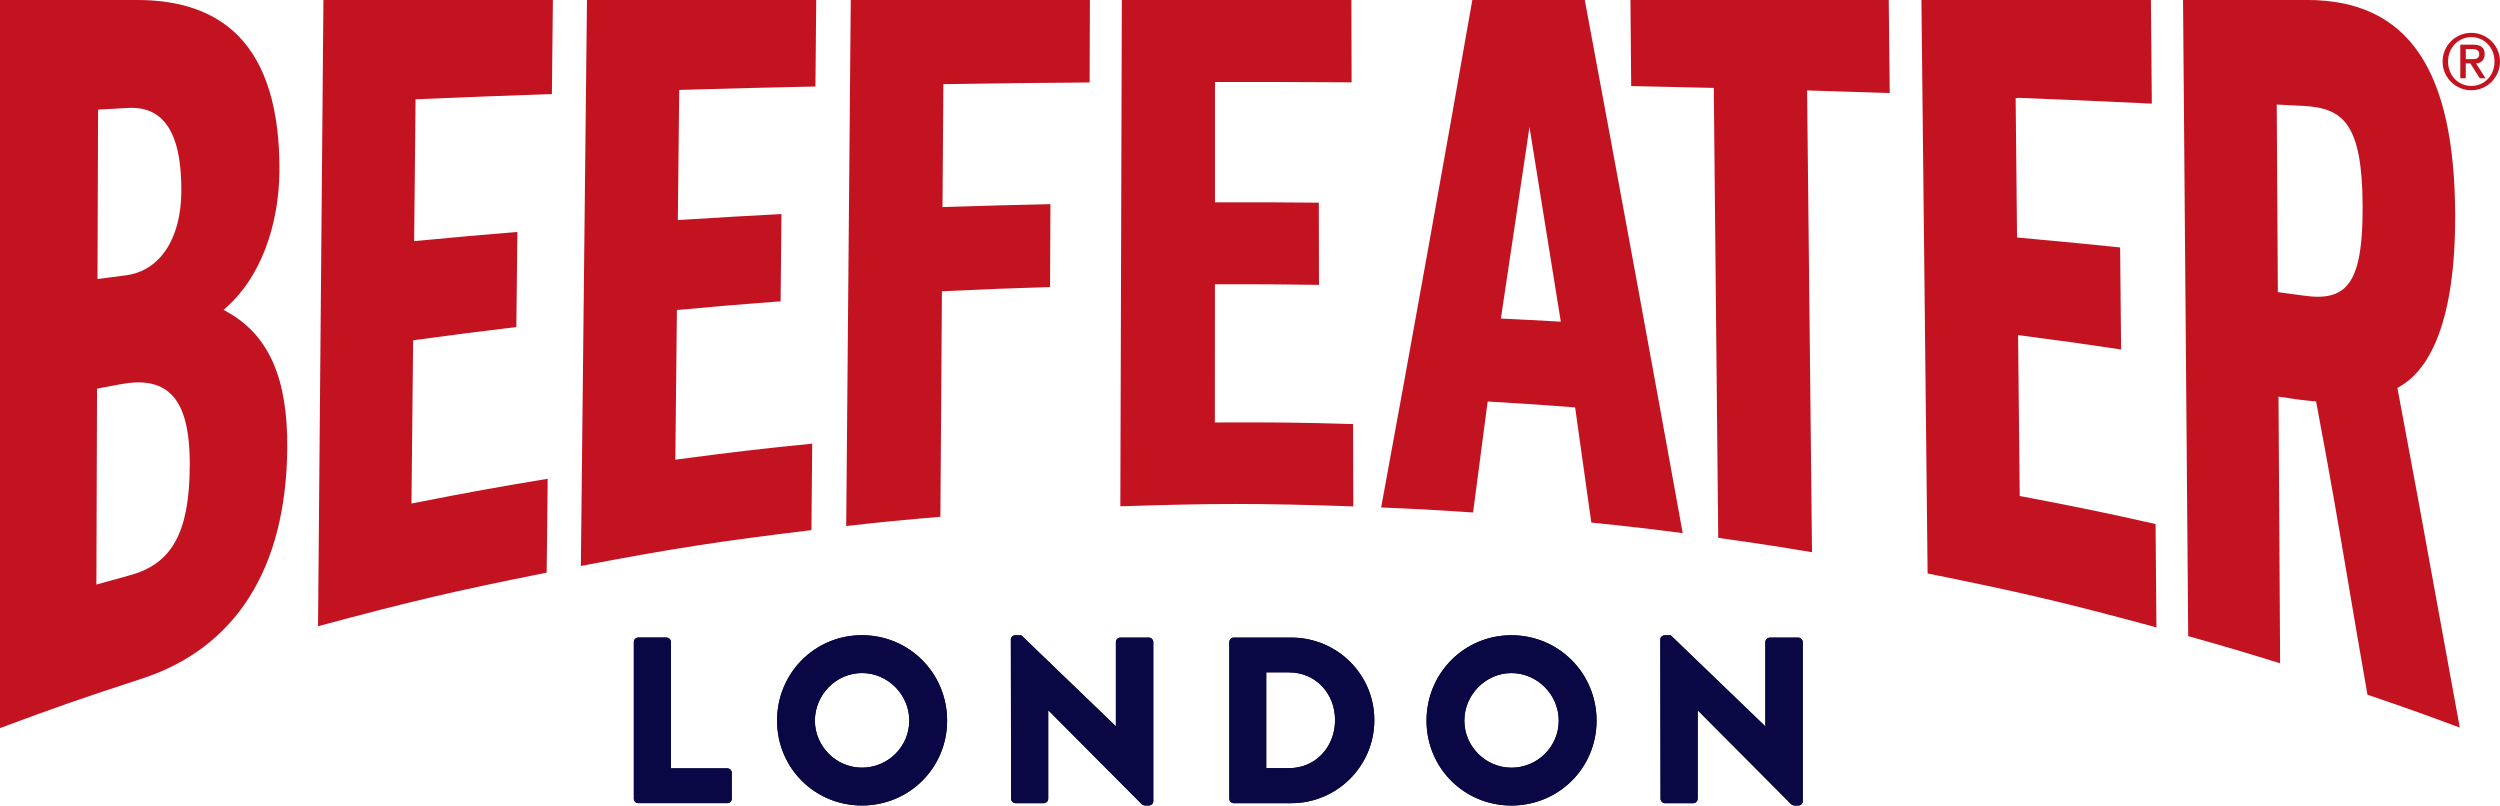 <?xml version="1.0" encoding="UTF-8"?><svg id="Capa_2" xmlns="http://www.w3.org/2000/svg" width="606" height="195.26" viewBox="0 0 606 195.26"><g id="BEEFEEATER_"><g><path d="m299.53,122.17c-8.4,0-16.83.19-27.96.56l.36-122.73h55.64l.06,19.96c-12.6-.08-19.21-.1-32.14-.08h-.98v29.16s.97,0,.97,0c9.73-.02,14.76,0,24.2.09l.04,19.92c-9.5-.14-14.44-.17-24.25-.14h-.97s-.02,33.49-.02,33.49h.98c13.13-.06,19.7.02,32.52.39l.06,19.96c-11.37-.39-19.92-.59-28.51-.59Zm95.85-101.31c7.4.15,11.4.24,19.1.43l.95.02v.94s1.07,108.13,1.07,108.13c9.02,1.25,13.85,1.99,22.73,3.48l-1.19-111.94,1.02.03c7.67.23,11.66.35,19.01.6l-.24-22.55h-62.61l.18,20.85Zm-60.59,102.15c7.73-42.07,15.16-83.44,22.1-123.01h27.26c8.61,46.22,16.38,88.52,23.74,129.23-8.62-1.12-13.35-1.66-22.16-2.56l-3.92-27.92-.79-.06c-7.82-.6-11.65-.85-19.5-1.31l-.91-.05-.12.9c-1.37,10.47-2.08,15.85-3.42,26-8.76-.6-13.51-.86-22.29-1.22Zm29.01-45.79l1.08.05c4.9.23,7.35.36,12.25.64l1.21.07-7.6-47.21-.92,6.24c-2.33,15.71-3.5,23.54-5.85,39.14l-.16,1.07Zm158.92,74.86l-.21-25.06c-12.61-2.83-19.07-4.16-32.14-6.64l-.79-.15-.4-39.01,1.11.15c9.71,1.28,14.62,1.96,23.86,3.34l-.23-24.73c-9.41-.97-14.41-1.45-24.11-2.33l-.88-.08-.34-33.79,1.02-.06c12.87.52,19.47.81,31.99,1.4l-.22-25.12h-55.63l1.5,139.01c22.31,4.47,33.59,7.13,55.46,13.07Zm30.73-55.76l-1.14-.19.39,64.65c-8.63-2.68-13.37-4.08-22.28-6.58l-1.25-154.21h29.96c24.54,0,35.98,16.69,36,52.52.02,27.65-7.28,37.66-13.4,41.18l-.6.35.13.68c3.72,19.73,6.2,33.38,9.07,49.19,1.72,9.5,3.58,19.73,5.92,32.46-8.58-3.2-13.38-4.91-22.38-7.97-1.85-10.56-3.31-19.16-4.65-27.12-2.36-13.95-4.4-25.99-7.67-43.25l-.14-.74-.75-.06c-1.96-.15-4.51-.48-7.18-.93Zm4.92-24.67c1.14.16,2.33.28,3.5.28,2.3,0,4.56-.46,6.33-2.02,3.19-2.79,4.54-8.76,4.5-19.95-.08-20.01-4.7-23.78-14.39-24.29l-6.43-.33.27,45.47,6.21.84Zm-417.57,65.54c22.12-4.21,33.49-5.98,55.89-8.69l.19-20.96c-12.63,1.27-19.13,2.03-32.06,3.74l-1.12.15.38-36.28.88-.08c9.73-.9,14.67-1.31,24.26-2.03l.2-21.15c-9.36.49-14.38.78-24.06,1.39l-1.05.07.33-31.55.94-.03c12.89-.37,19.49-.53,32.08-.8L197.85,0h-55.57s-1.48,137.2-1.48,137.2Zm64.32-9.68c8.94-1.01,13.79-1.48,22.83-2.24l.37-54.66.92-.04c10.23-.49,15.38-.69,25.29-.99l.09-20.09c-9.81.21-15.03.35-25.15.68l-1.01.03.21-29.81h.95c13.86-.22,20.95-.3,34.5-.4l.07-20.01h-57.97l-1.1,127.52Zm-128.05,24.3c21.86-5.91,33.14-8.56,55.44-13l.25-22.75c-12.52,2.06-19,3.24-31.84,5.77l-1.18.23.4-39.57.84-.11c9.78-1.34,14.7-1.97,24.18-3.1l.25-23.06c-9.31.77-14.31,1.21-23.94,2.13l-1.08.1.34-34.38.93-.04c12.9-.54,19.51-.8,32.12-1.24l.24-22.79h-55.62l-1.31,151.82Zm-21.87-77.6l-1,.9,1.17.67c9.87,5.64,14.4,16.07,14.26,32.84-.24,29.13-12.44,48.46-35.29,55.9-13.97,4.55-20.98,6.98-34.35,11.97V0h33.34c10.49,0,18.68,2.9,24.35,8.61,6.79,6.84,10.17,17.92,10.05,32.91-.11,13.48-4.8,25.71-12.54,32.7Zm-31.58-6.57l6.93-.91c8.2-1.07,13.34-8.84,13.4-20.28.05-8.75-1.52-14.52-4.8-17.65-2.73-2.6-6-2.75-8.26-2.62l-7.12.39-.14,41.06Zm22.38,45.42c.05-9.34-1.57-15.06-5.1-18.01-2.7-2.25-6.51-2.89-11.65-1.92l-5.73,1.08-.16,47.5,1.24-.35c2.79-.78,4.18-1.17,6.97-1.94,10.15-2.78,14.33-10.42,14.42-26.36Z" fill="#c31321"/><path d="m599.04,7.96c3.83,0,6.96,3.12,6.96,6.96s-3.12,6.96-6.96,6.96-6.96-3.12-6.96-6.96,3.12-6.96,6.96-6.96Zm.02,12.87c3.2,0,5.61-2.58,5.61-5.91s-2.41-5.92-5.61-5.92-5.65,2.58-5.65,5.92,2.41,5.91,5.65,5.91Zm-2.68-10h3.12c1.87,0,2.79.75,2.79,2.29,0,1.31-.83,2.25-2.1,2.25l2.31,3.6h-1.41l-2.27-3.6h-1.12v3.6h-1.33v-8.15Zm1.33,3.51h1.58c1.02,0,1.68-.21,1.68-1.27,0-.92-.83-1.19-1.68-1.19h-1.58v2.47Z" fill="#c31321"/><path d="m176.28,186.25h-13.64v-30.62c0-.57-.52-1.09-1.09-1.09h-6.82c-.63,0-1.09.52-1.09,1.09v37.96c0,.57.46,1.09,1.09,1.09h21.56c.63,0,1.09-.52,1.09-1.09v-6.25c0-.57-.46-1.09-1.09-1.09Zm32.66-32.28c-11.47,0-20.58,9.23-20.58,20.7s9.12,20.58,20.58,20.58,20.64-9.11,20.64-20.58-9.17-20.7-20.64-20.7Zm0,32.11c-6.25,0-11.41-5.16-11.41-11.41s5.16-11.53,11.41-11.53,11.47,5.22,11.47,11.53-5.16,11.41-11.47,11.41Zm69.52-31.53h-6.88c-.63,0-1.09.52-1.09,1.09v20.36h-.06l-22.88-22.02h-1.43c-.57,0-1.09.46-1.09,1.03l.06,38.59c0,.57.52,1.09,1.09,1.09h6.82c.63,0,1.09-.52,1.09-1.09v-21.39h.06l22.65,22.76c.11.11.57.28.75.28h.92c.57,0,1.09-.46,1.09-1.03v-38.59c0-.57-.52-1.09-1.09-1.09Zm34.55,0h-13.99c-.57,0-1.03.52-1.03,1.09v37.96c0,.57.46,1.09,1.03,1.09h13.99c11.07,0,20.13-9,20.13-20.13s-9.06-20.01-20.13-20.01Zm-.57,31.65h-5.5v-23.22h5.5c6.48,0,11.18,5.1,11.18,11.58s-4.7,11.64-11.18,11.64Zm53.93-32.22c-11.47,0-20.58,9.23-20.58,20.7s9.12,20.58,20.58,20.58,20.64-9.11,20.64-20.58-9.17-20.7-20.64-20.7Zm0,32.11c-6.25,0-11.41-5.16-11.41-11.41s5.16-11.53,11.41-11.53,11.47,5.22,11.47,11.53-5.16,11.41-11.47,11.41Zm69.52-31.53h-6.88c-.63,0-1.09.52-1.09,1.09v20.36h-.06l-22.88-22.02h-1.43c-.57,0-1.09.46-1.09,1.03l.06,38.59c0,.57.52,1.09,1.09,1.09h6.82c.63,0,1.09-.52,1.09-1.09v-21.39h.06l22.65,22.76c.11.11.57.28.75.28h.92c.57,0,1.09-.46,1.09-1.03v-38.59c0-.57-.52-1.09-1.09-1.09Z" fill="#090844"/><path d="m176.28,186.25h-13.64v-30.62c0-.57-.52-1.09-1.09-1.09h-6.82c-.63,0-1.09.52-1.09,1.09v37.96c0,.57.46,1.09,1.09,1.09h21.56c.63,0,1.09-.52,1.09-1.09v-6.25c0-.57-.46-1.09-1.09-1.09Zm32.66-32.28c-11.47,0-20.58,9.23-20.58,20.7s9.12,20.58,20.58,20.58,20.64-9.11,20.64-20.58-9.17-20.7-20.64-20.7Zm0,32.11c-6.25,0-11.41-5.16-11.41-11.41s5.16-11.53,11.41-11.53,11.47,5.22,11.47,11.53-5.16,11.41-11.47,11.41Zm69.52-31.53h-6.88c-.63,0-1.09.52-1.09,1.09v20.36h-.06l-22.88-22.02h-1.43c-.57,0-1.09.46-1.09,1.03l.06,38.59c0,.57.52,1.09,1.09,1.09h6.82c.63,0,1.09-.52,1.09-1.09v-21.39h.06l22.65,22.76c.11.11.57.28.75.28h.92c.57,0,1.09-.46,1.09-1.03v-38.59c0-.57-.52-1.09-1.09-1.09Zm34.55,0h-13.99c-.57,0-1.03.52-1.03,1.09v37.96c0,.57.46,1.09,1.03,1.09h13.99c11.07,0,20.13-9,20.13-20.13s-9.06-20.01-20.13-20.01Zm-.57,31.65h-5.5v-23.22h5.5c6.48,0,11.18,5.1,11.18,11.58s-4.7,11.64-11.18,11.64Zm53.93-32.22c-11.47,0-20.58,9.23-20.58,20.7s9.12,20.58,20.58,20.58,20.64-9.11,20.64-20.58-9.17-20.7-20.64-20.7Zm0,32.11c-6.25,0-11.41-5.16-11.41-11.41s5.16-11.53,11.41-11.53,11.47,5.22,11.47,11.53-5.16,11.41-11.47,11.41Zm69.52-31.53h-6.88c-.63,0-1.09.52-1.09,1.09v20.36h-.06l-22.88-22.02h-1.43c-.57,0-1.09.46-1.09,1.03l.06,38.59c0,.57.52,1.09,1.09,1.09h6.82c.63,0,1.09-.52,1.09-1.09v-21.39h.06l22.65,22.76c.11.11.57.28.75.28h.92c.57,0,1.09-.46,1.09-1.03v-38.59c0-.57-.52-1.09-1.09-1.09Z" fill="#090844"/></g></g></svg>